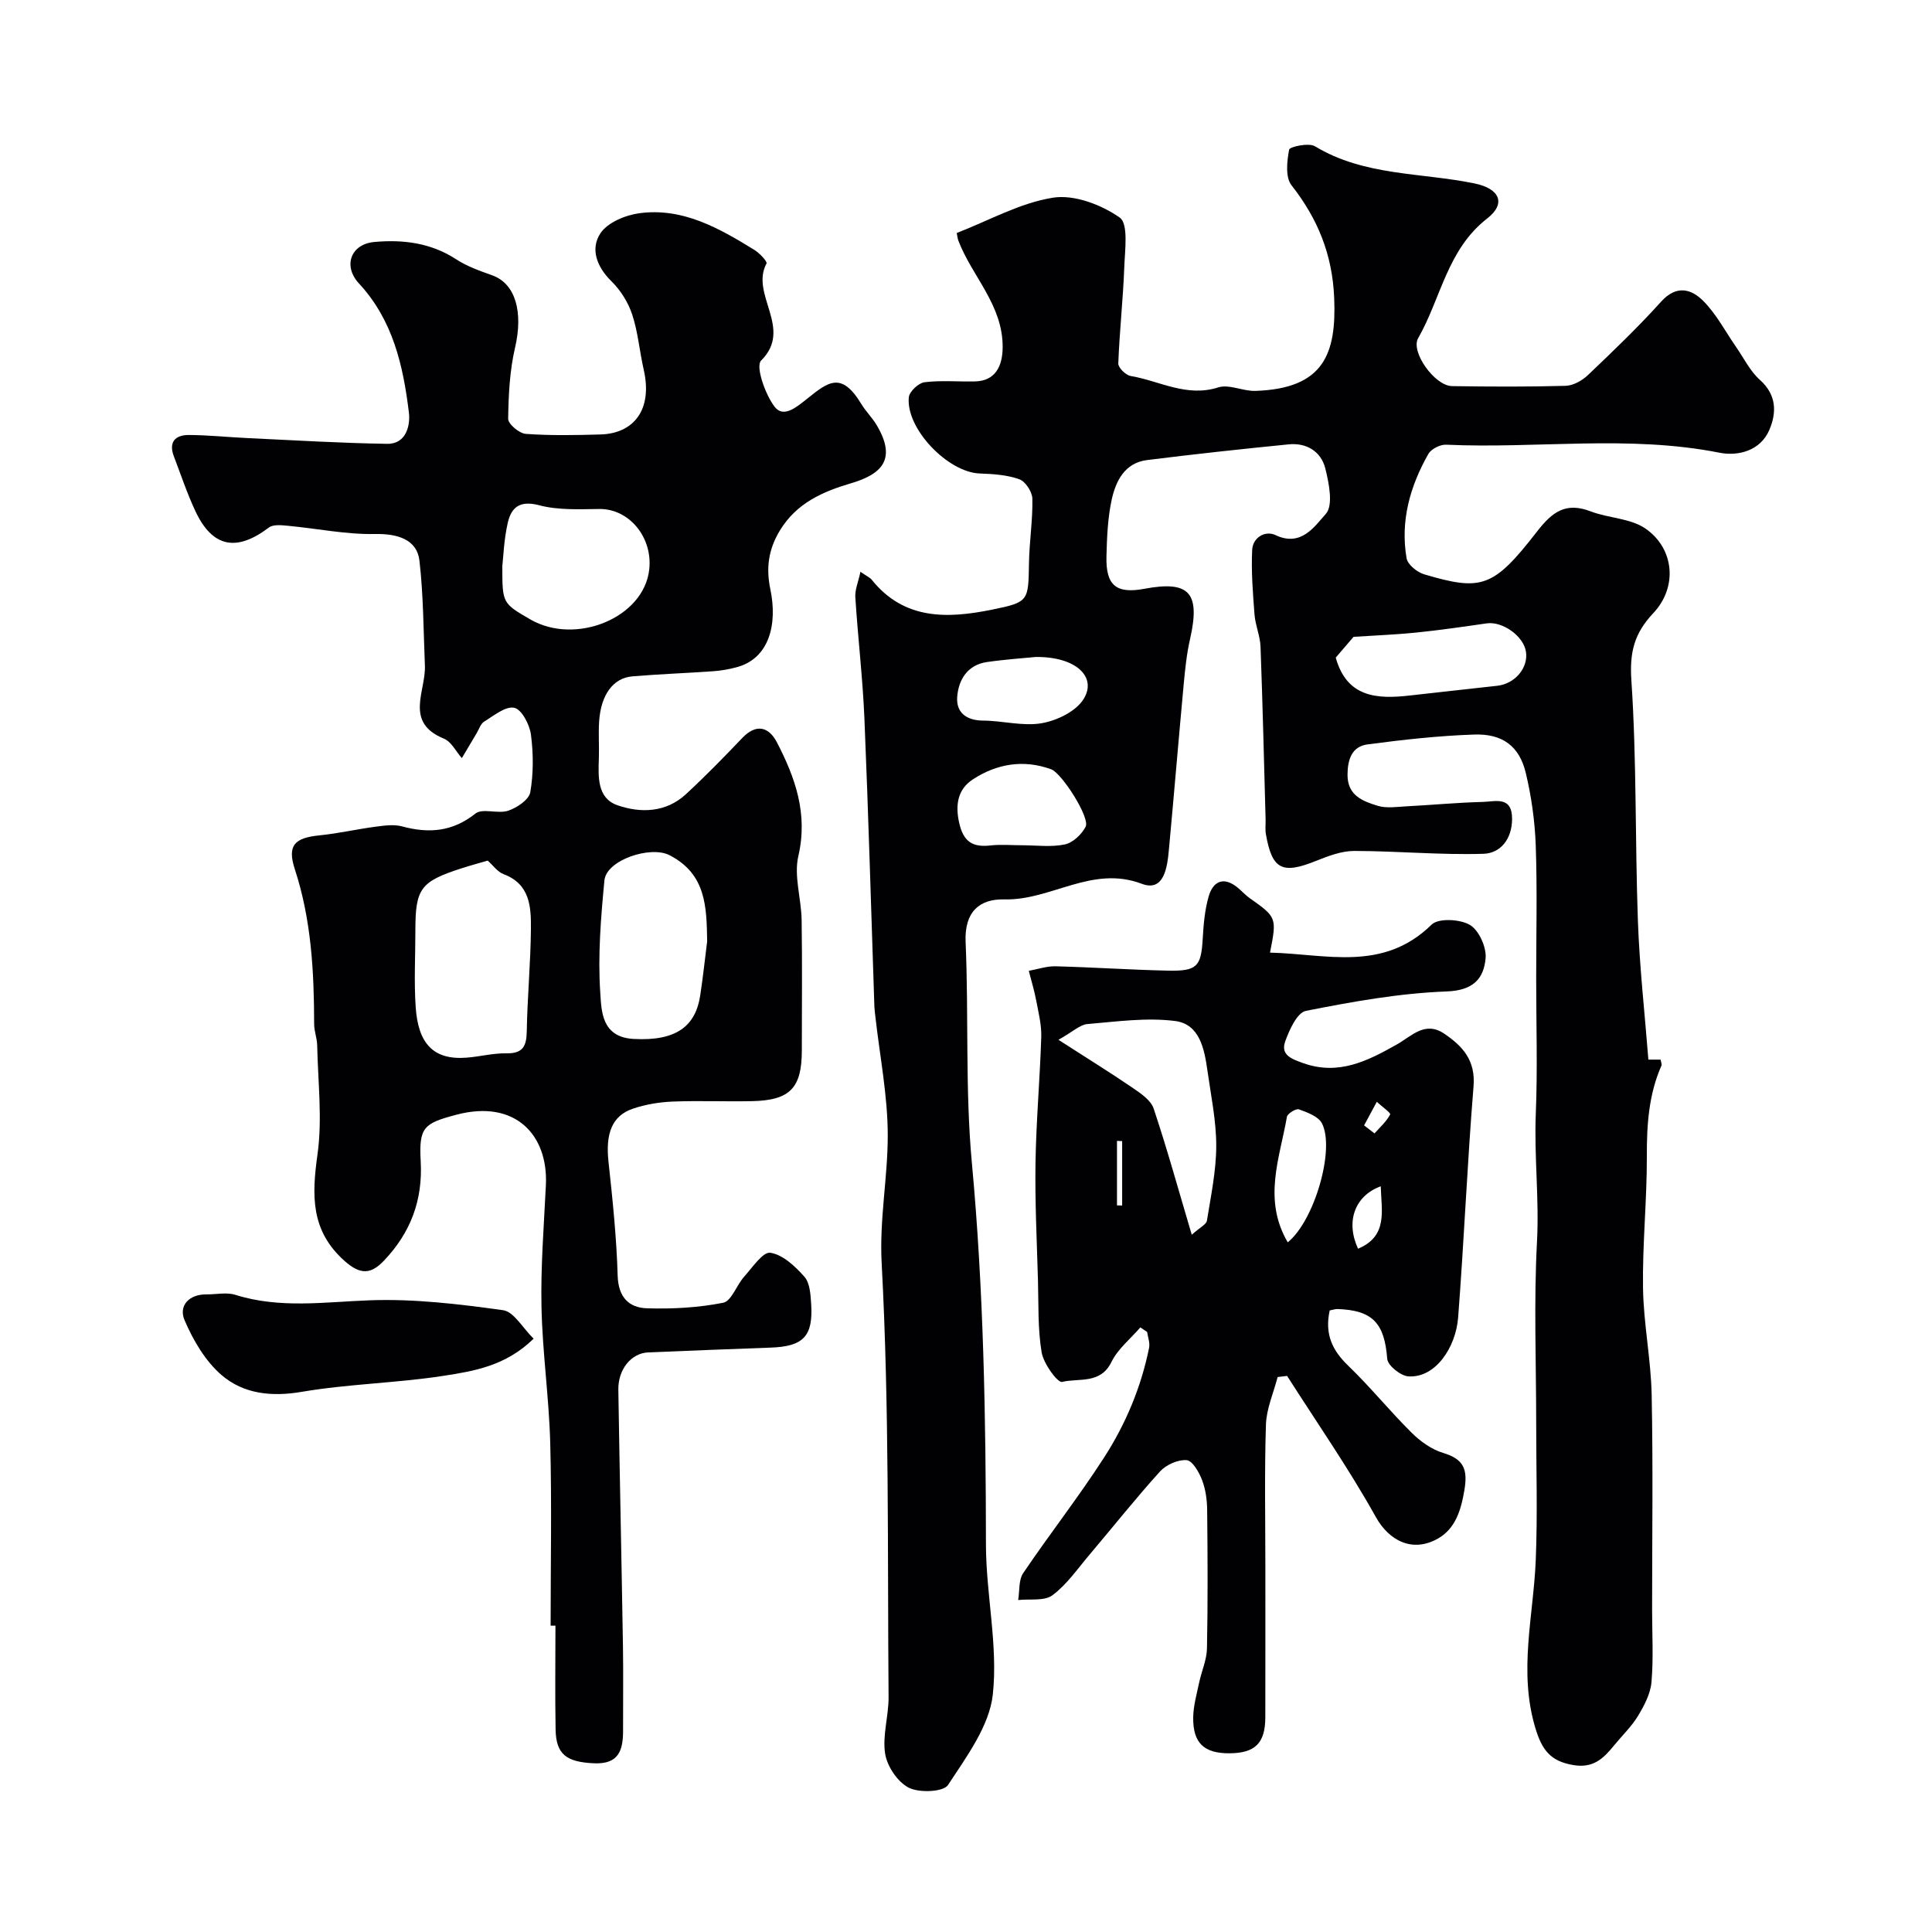 <svg enable-background="new 0 0 400 400" viewBox="0 0 400 400" xmlns="http://www.w3.org/2000/svg"><g fill="#010103"><path d="m178.15 118.38c1.34.94 1.98 1.2 2.35 1.67 6.72 8.36 15.69 8.03 24.84 6.18 7.71-1.56 7.56-1.79 7.7-9.71.08-4.43.79-8.85.7-13.27-.03-1.42-1.44-3.58-2.71-4.03-2.55-.91-5.44-1.09-8.19-1.19-6.58-.23-15.32-9.28-14.68-15.78.12-1.18 2-2.95 3.23-3.11 3.45-.43 6.98-.09 10.48-.17 4.16-.1 5.69-3.08 5.72-7.06.05-8.83-6.36-14.67-9.18-22.12-.16-.42-.19-.89-.33-1.55 6.68-2.59 13.09-6.22 19.92-7.31 4.39-.7 10.01 1.44 13.82 4.11 1.84 1.29 1.08 6.73.95 10.28-.25 6.65-.99 13.28-1.24 19.93-.03.87 1.54 2.42 2.55 2.59 5.98 1.01 11.57 4.46 18.13 2.37 2.26-.72 5.15.81 7.73.72 14.2-.48 16.76-7.72 16.29-19.23-.37-9.01-3.4-16.41-8.85-23.36-1.29-1.65-.93-4.97-.48-7.36.11-.6 4.07-1.47 5.34-.7 10.25 6.21 22.02 5.41 33.1 7.71 5.15 1.07 6.55 4.14 2.57 7.24-8.32 6.47-9.57 16.54-14.3 24.79-1.61 2.81 3.43 9.87 7.02 9.92 7.83.12 15.67.16 23.5-.06 1.57-.04 3.42-1.07 4.61-2.2 5.19-4.94 10.38-9.91 15.17-15.22 3.21-3.56 6.31-2.63 8.81-.08 2.7 2.75 4.55 6.34 6.78 9.55 1.58 2.28 2.85 4.92 4.87 6.72 3.47 3.1 3.48 6.76 1.97 10.32-1.85 4.39-6.51 5.52-10.34 4.76-18.81-3.73-37.75-.8-56.6-1.66-1.22-.06-3.08.88-3.67 1.91-3.8 6.68-5.84 13.89-4.51 21.61.23 1.31 2.19 2.89 3.65 3.32 11.89 3.52 14.33 2.78 23.36-8.87 3.17-4.09 5.96-6.13 11.09-4.17 3.72 1.43 8.27 1.42 11.38 3.58 5.95 4.13 6.68 12.09 1.6 17.49-3.96 4.21-4.93 8.08-4.54 13.93 1.11 16.55.75 33.19 1.35 49.78.34 9.54 1.41 19.06 2.17 28.73h2.53c.1.59.29.97.18 1.23-2.65 6-3.05 12.29-3.03 18.79.03 9.1-.93 18.2-.79 27.29.11 7.37 1.64 14.73 1.79 22.1.3 14.83.09 29.66.09 44.5 0 5 .3 10.03-.13 14.99-.21 2.41-1.51 4.86-2.8 7-1.35 2.22-3.3 4.07-4.96 6.11-2.17 2.67-4.28 4.75-8.42 4.05-4.76-.8-6.5-3.14-7.87-7.7-3.51-11.71-.39-23.14.09-34.71.39-9.48.09-19 .09-28.5 0-12.5-.5-25.03.17-37.49.47-8.87-.61-17.64-.25-26.47.38-9.32.08-18.66.08-28 0-9.17.23-18.34-.09-27.5-.18-5.04-.89-10.13-2.06-15.03-1.31-5.51-4.79-8.17-10.7-7.96-7.37.25-14.75 1.07-22.07 2.04-3.25.43-4.13 3.14-4.14 6.29-.01 4.31 3.17 5.47 6.24 6.42 1.83.56 3.97.22 5.97.11 5.27-.27 10.53-.78 15.8-.91 2.54-.06 6.07-1.3 6.06 3.51-.01 4.14-2.36 7.12-5.93 7.23-8.91.27-17.84-.58-26.76-.59-2.65 0-5.4 1.06-7.93 2.07-6.98 2.81-9.07 1.78-10.35-5.54-.17-.97-.04-2-.06-3-.33-11.93-.61-23.87-1.05-35.8-.08-2.25-1.08-4.45-1.25-6.71-.34-4.45-.7-8.93-.48-13.37.13-2.56 2.71-4.06 4.84-3.04 5.32 2.53 8.13-1.86 10.41-4.4 1.57-1.75.66-6.33-.11-9.41-.88-3.5-3.87-5.35-7.58-4.98-9.79.97-19.56 2.03-29.32 3.25-4.61.58-6.47 4.31-7.32 8.18-.83 3.82-.99 7.83-1.09 11.76-.15 6.04 2.04 7.8 7.86 6.71 9.34-1.75 11.62.84 9.44 10.45-.69 3.02-1.01 6.14-1.3 9.24-1.06 11.43-2.01 22.88-3.07 34.31-.33 3.61-.98 8.84-5.62 7.08-10.32-3.91-18.78 3.48-28.44 3.23-5.2-.13-8.3 2.6-8.03 8.83.66 15.25-.11 30.61 1.3 45.78 2.44 26.29 2.88 52.58 2.91 78.93.01 10.36 2.51 20.85 1.43 31.02-.7 6.57-5.45 12.93-9.28 18.79-.96 1.46-5.93 1.67-8.12.57-2.3-1.16-4.48-4.4-4.9-7.03-.6-3.78.74-7.83.71-11.76-.24-29.93.17-59.91-1.43-89.78-.49-9.1 1.25-17.62 1.26-26.39.01-8.27-1.66-16.55-2.58-24.83-.07-.66-.17-1.32-.19-1.98-.67-19.86-1.23-39.72-2.06-59.56-.35-8.38-1.35-16.73-1.88-25.1-.13-1.52.59-3.14 1.06-5.32zm98.4 17.77c2.31 8.3 8.58 8.62 15.4 7.84 6.02-.69 12.04-1.33 18.06-2.01 3.68-.42 6.44-3.73 5.92-7.06-.5-3.25-4.86-6.32-8.11-5.86-4.84.7-9.69 1.4-14.55 1.9-4.3.44-8.63.6-13.03.89-1.13 1.33-2.51 2.94-3.69 4.3zm-65.01 38.85c2.99 0 6.06.43 8.92-.17 1.66-.35 3.5-2.08 4.31-3.67.96-1.88-4.94-11.08-7.12-11.88-5.77-2.11-11.3-1.14-16.24 2.09-3.08 2.01-3.69 5.2-2.81 9.04.89 3.9 2.8 5.05 6.48 4.63 2.13-.24 4.31-.04 6.46-.04zm2.88-38.98c-2.27.23-6.2.49-10.08 1.05-4.04.58-5.89 3.67-6.16 7.2-.25 3.19 1.83 4.9 5.34 4.92 4.07.02 8.27 1.22 12.17.54 3.15-.55 7.05-2.43 8.64-4.97 2.86-4.54-1.48-8.83-9.91-8.74z"/><path d="m114 336.58c0-12.6.25-25.21-.08-37.81-.25-9.38-1.61-18.73-1.81-28.11-.18-8.42.5-16.87.91-25.3.5-10.39-6.35-17.79-18.52-14.57-6.72 1.78-7.8 2.55-7.4 9.61.46 8.1-2.1 14.81-7.58 20.58-2.68 2.82-4.85 3.03-8.13.13-7.1-6.28-6.84-13.61-5.66-22.07 1.04-7.4.09-15.08-.06-22.64-.03-1.46-.63-2.91-.63-4.36-.02-10.86-.57-21.6-4-32.08-1.62-4.96-.04-6.49 5.11-7.01 3.89-.39 7.73-1.28 11.61-1.79 1.8-.24 3.77-.52 5.46-.07 5.55 1.5 10.44 1.14 15.21-2.65 1.47-1.17 4.67.12 6.78-.59 1.82-.61 4.31-2.28 4.58-3.82.67-3.9.65-8.04.13-11.97-.28-2.07-1.93-5.21-3.45-5.52-1.81-.38-4.22 1.63-6.22 2.85-.74.45-1.07 1.59-1.57 2.42-1.03 1.71-2.04 3.43-3.06 5.15-1.22-1.38-2.18-3.41-3.71-4.03-8.26-3.37-3.72-9.81-3.94-15.12-.3-7.25-.3-14.55-1.13-21.74-.51-4.42-4.59-5.6-9.21-5.51-5.98.12-11.98-1.14-17.99-1.7-1.32-.12-3.06-.33-3.97.36-6.72 5.08-11.69 4.13-15.22-3.4-1.72-3.67-3-7.54-4.45-11.33-1.13-2.95.27-4.44 3.08-4.43 4.12.02 8.23.46 12.34.65 9.58.45 19.15 1.03 28.74 1.18 3.99.06 4.81-3.9 4.5-6.46-1.18-9.69-3.29-19.13-10.33-26.73-3.39-3.66-1.69-8.16 3.16-8.6 5.92-.54 11.71.16 16.95 3.58 2.25 1.47 4.91 2.41 7.47 3.32 4.86 1.74 6.44 7.66 4.72 15.01-1.11 4.76-1.35 9.78-1.42 14.69-.02 1.08 2.3 3.03 3.64 3.13 5.14.37 10.33.27 15.49.12 6.76-.19 10.84-5.01 8.94-13.39-.87-3.8-1.18-7.76-2.39-11.44-.83-2.51-2.4-5.03-4.29-6.88-3.06-3-4.42-6.71-2.29-9.94 1.49-2.24 5.19-3.78 8.1-4.16 8.96-1.19 16.47 3.1 23.76 7.59 1.08.66 2.74 2.43 2.53 2.82-3.47 6.43 5.59 13.44-1.12 20.1-1.19 1.18.83 6.99 2.8 9.57 1.82 2.37 4.49.12 6.71-1.65 4.35-3.49 7.11-5.77 11.26 1.11.93 1.53 2.26 2.82 3.17 4.36 4.16 7.02 1.08 10.12-5.31 12.01-5.82 1.72-11.26 4.06-14.73 9.76-2.41 3.96-2.9 7.82-1.99 12.18 1.51 7.17-.16 14.37-7.04 16.17-1.55.41-3.16.7-4.77.81-5.59.4-11.2.59-16.79 1.07-3.98.34-6.5 3.86-6.85 9.37-.16 2.49.03 5-.05 7.5-.12 3.88-.42 8.34 3.88 9.82 4.78 1.65 10.02 1.51 14.13-2.29 4.04-3.73 7.88-7.67 11.68-11.65 2.93-3.07 5.52-2.28 7.18.92 3.8 7.33 6.45 14.79 4.43 23.52-.96 4.14.61 8.81.68 13.25.14 9 .04 18 .04 27 0 7.77-2.44 10.33-10.27 10.5-5.5.12-11-.13-16.5.09-2.74.11-5.55.58-8.15 1.45-4.39 1.47-5.74 5.16-5.11 10.98.85 7.85 1.67 15.72 1.9 23.6.13 4.47 2.32 6.66 6.1 6.77 5.25.16 10.61-.13 15.74-1.15 1.72-.34 2.76-3.61 4.32-5.36 1.71-1.9 3.9-5.22 5.45-4.99 2.57.38 5.14 2.8 7.04 4.95 1.14 1.28 1.29 3.67 1.41 5.59.45 6.78-1.62 8.87-8.43 9.1-8.44.29-16.87.65-25.3.99-3.48.14-6.26 3.46-6.19 7.75.28 17.77.67 35.54.96 53.3.09 5.72 0 11.44.02 17.16.01 4.09-.82 7.1-6.04 6.86-5.64-.26-7.84-1.8-7.93-7-.13-7.16-.03-14.33-.03-21.5-.33 0-.67.01-1 .01zm-13.03-158.4c-1.65.48-3.52.99-5.36 1.58-8.55 2.75-9.61 4.18-9.61 12.89 0 5.32-.3 10.66.07 15.95.52 7.32 3.54 10.91 10.49 10.38 2.77-.21 5.52-.95 8.27-.9 3.39.06 4.17-1.43 4.23-4.52.12-7.08.8-14.16.86-21.24.04-4.57-.17-9.28-5.67-11.34-1.23-.46-2.14-1.79-3.28-2.8zm45.44 16.72c-.12-7.12-.19-13.93-7.79-17.84-3.94-2.03-13.07.99-13.48 5.21-.74 7.72-1.38 15.56-.86 23.26.25 3.74.23 9.2 6.89 9.57 8.96.5 12.85-2.74 13.8-8.99.57-3.73.97-7.48 1.44-11.21zm-42.41-77.68c0 7.66 0 7.66 5.77 11.01 9.37 5.45 23.55-.28 24.65-10.34.73-6.61-4.13-12.58-10.34-12.51-4.17.05-8.52.27-12.48-.78-3.98-1.05-5.74.45-6.47 3.63-.8 3.5-.92 7.14-1.13 8.99z"/><path d="m275.3 271.31c-1.08 4.93.56 8.3 3.84 11.45 4.57 4.4 8.59 9.38 13.1 13.85 1.81 1.8 4.14 3.48 6.54 4.2 4.3 1.29 5.14 3.4 4.4 7.75-.71 4.19-1.89 7.93-5.43 9.96-5.35 3.06-10.2.41-12.89-4.42-5.59-10.04-12.19-19.52-18.38-29.23-.65.08-1.3.15-1.96.23-.85 3.28-2.31 6.54-2.42 9.85-.32 9.85-.12 19.73-.12 29.59 0 10.33.01 20.66-.01 31-.01 5.35-2.1 7.43-7.43 7.46-5.26.03-7.58-2.12-7.5-7.46.04-2.4.73-4.8 1.23-7.17.5-2.38 1.58-4.73 1.62-7.1.19-9.53.14-19.06.04-28.59-.02-2.1-.31-4.3-1.05-6.24-.62-1.63-1.99-4.03-3.2-4.13-1.79-.15-4.24.95-5.51 2.34-5.06 5.59-9.75 11.51-14.63 17.27-2.45 2.89-4.67 6.15-7.64 8.36-1.68 1.25-4.69.72-7.1.99.32-1.88.07-4.13 1.04-5.57 5.46-8.08 11.5-15.78 16.77-23.97 4.46-6.92 7.66-14.55 9.3-22.7.2-1.02-.25-2.17-.41-3.26-.47-.32-.94-.63-1.4-.95-2.04 2.37-4.66 4.45-5.99 7.17-2.27 4.65-6.76 3.28-10.21 4.12-.93.23-3.85-3.78-4.24-6.12-.82-4.88-.62-9.94-.76-14.93-.23-8.12-.64-16.25-.51-24.36.14-8.67.92-17.33 1.19-26.01.08-2.51-.58-5.07-1.05-7.57-.39-2.06-1.01-4.08-1.53-6.12 1.84-.33 3.68-.98 5.51-.94 7.77.2 15.53.73 23.3.9 6.06.13 6.87-.86 7.2-6.62.17-2.93.42-5.94 1.23-8.74.86-2.99 2.93-4.23 5.84-1.96.91.71 1.68 1.62 2.62 2.29 5.63 3.97 5.68 4.04 4.24 11.3 11.66.27 23.39 4.08 33.46-5.8 1.41-1.38 5.88-1.14 7.92.06 1.87 1.1 3.46 4.61 3.26 6.89-.38 4.27-2.57 6.69-8.09 6.89-9.76.36-19.51 2.12-29.12 4.02-1.81.36-3.41 3.91-4.27 6.29-1.02 2.83 1.26 3.65 3.68 4.52 7.37 2.64 13.41-.46 19.48-3.89 3.02-1.71 5.78-4.89 9.75-2.2 3.83 2.59 6.51 5.52 6.07 10.91-1.3 15.94-1.96 31.93-3.19 47.87-.48 6.16-4.7 12.58-10.33 12.17-1.6-.12-4.25-2.26-4.35-3.63-.57-7.36-2.98-10.07-10.34-10.31-.45 0-.92.17-1.57.29zm-56.16-56.03c5.98 3.85 10.76 6.8 15.4 9.97 1.66 1.14 3.73 2.54 4.31 4.26 2.8 8.37 5.15 16.9 7.89 26.13 1.69-1.52 3.01-2.12 3.14-2.92.83-5.14 1.92-10.32 1.93-15.49 0-5.18-1.09-10.38-1.82-15.55-.63-4.47-1.6-9.64-6.68-10.29-5.94-.76-12.12.12-18.17.63-1.53.12-2.94 1.54-6 3.26zm47.47 41.93c5.52-4.44 9.84-19.3 7.08-24.64-.74-1.43-3.02-2.26-4.76-2.89-.6-.22-2.37.87-2.49 1.56-1.48 8.51-5.03 17.08.17 25.97zm19.26-11.6c-5.41 1.97-7.3 7.34-4.7 12.92 6.27-2.61 4.82-7.93 4.7-12.92zm-53.54-9.36c-.36-.01-.71-.03-1.07-.04v13.35c.36.01.71.02 1.07.03 0-4.45 0-8.89 0-13.34zm50.09-3.25c.72.55 1.44 1.1 2.16 1.66 1.13-1.28 2.47-2.46 3.24-3.93.16-.3-1.79-1.71-2.77-2.61-.88 1.63-1.76 3.26-2.63 4.88z"/><path d="m110.48 277.16c-5.81 5.68-12.41 6.72-18.72 7.7-9.71 1.5-19.64 1.66-29.32 3.31-6.25 1.06-11.98.42-16.5-3.42-3.4-2.89-5.94-7.24-7.73-11.42-1.26-2.92.84-5.38 4.54-5.34 2 .02 4.15-.48 5.97.09 9.24 2.91 18.51 1.47 27.88 1.13 9.16-.33 18.44.78 27.55 2.05 2.24.31 4.06 3.68 6.33 5.9z"/></g></svg>